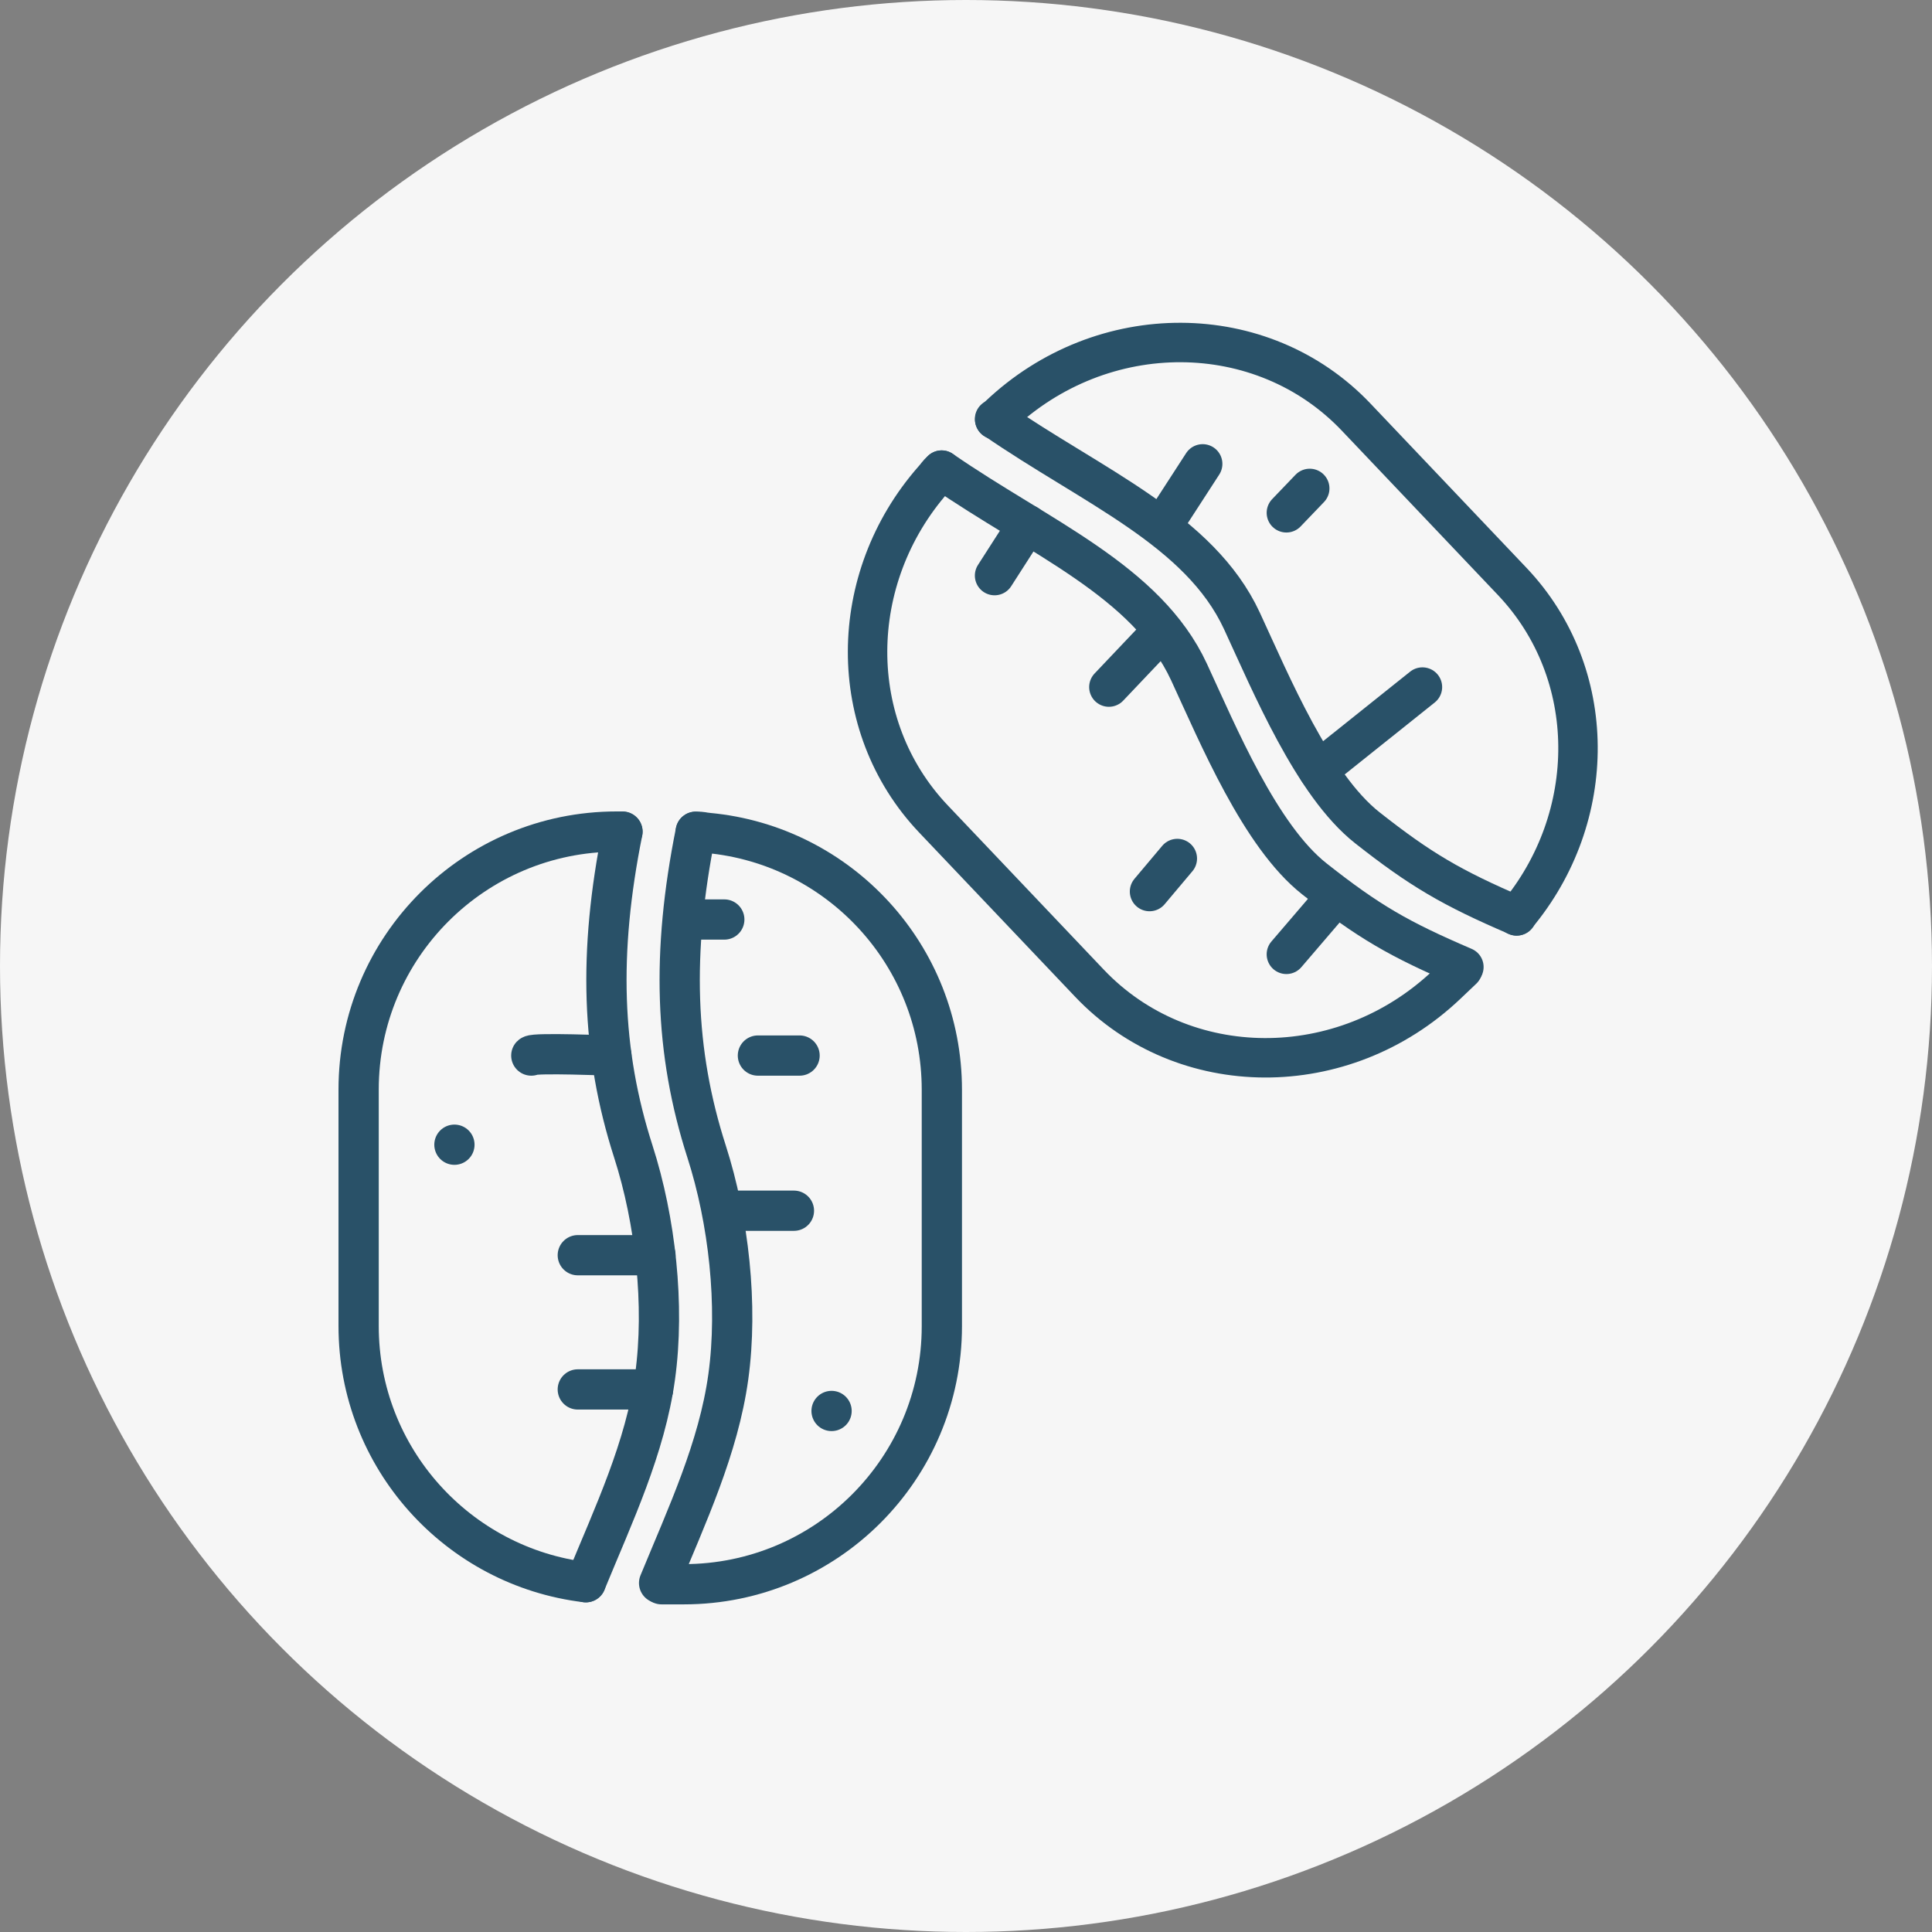 <?xml version="1.0" encoding="UTF-8"?>
<svg xmlns="http://www.w3.org/2000/svg" id="a" data-name="Layer 1" width="720" height="720" viewBox="0 0 96 96">
  <rect x="0" y="0" width="96" height="96" fill="#808080" stroke="none"/>
  <defs>
    <style>
      .b {
        fill: #f6f6f6;
      }

      .c {
        stroke-width: 1.96px;
      }

      .c, .d {
        fill: none;
        stroke: #295168;
        stroke-linecap: round;
        stroke-linejoin: round;
      }

      .d {
        stroke-width: 2px;
      }
    </style>
  </defs>
  <circle class="b" cx="48" cy="48" r="48"/>
  <g>
    <g>
      <path class="d" d="M29.11,78.62c-6.36-.76-11.29-6.17-11.29-12.73v-11.75c0-7.08,5.74-12.82,12.82-12.82h.29"/>
      <path class="d" d="M34.57,41.33c.41,0,.23.02.63.06,6.51.61,11.6,6.09,11.6,12.76v11.75c0,7.08-5.74,12.82-12.82,12.82h-1.11"/>
      <path class="d" d="M30.93,41.33c-1.21,6.02-1.05,10.95.54,15.89,1.1,3.42,1.57,7.64,1.08,11.19s-2.05,6.83-3.44,10.21"/>
      <path class="d" d="M34.57,41.33c-1.21,6.02-1.05,10.95.54,15.89,1.1,3.42,1.57,7.64,1.08,11.19s-2.05,6.87-3.44,10.25"/>
      <path class="d" d="M26.4,52.45c.15-.15,3.98,0,3.98,0"/>
      <line class="d" x1="28.71" y1="62.37" x2="32.57" y2="62.37"/>
      <line class="d" x1="28.71" y1="69.04" x2="32.45" y2="69.04"/>
      <line class="d" x1="39.45" y1="60.16" x2="36.38" y2="60.16"/>
      <line class="d" x1="39.73" y1="52.45" x2="37.66" y2="52.45"/>
      <line class="d" x1="35.99" y1="45.69" x2="34.1" y2="45.69"/>
      <line class="d" x1="41.32" y1="70.11" x2="41.32" y2="70.11"/>
      <line class="d" x1="22.58" y1="56.88" x2="22.58" y2="56.88"/>
    </g>
    <g>
      <path class="c" d="M46.79,23.36c-.3.28-.15.17-.42.47-4.31,4.91-4.39,12.22.01,16.86l7.75,8.16c4.67,4.92,12.62,4.95,17.75.08l.8-.76"/>
      <path class="c" d="M46.79,23.36c4.85,3.35,10.19,5.5,12.29,10.03,1.45,3.13,3.53,8.15,6.23,10.28s4.19,2.99,7.43,4.38"/>
    </g>
    <g>
      <path class="c" d="M75.35,45.51c4.11-4.9,4.12-12.06-.21-16.62l-7.75-8.16c-4.67-4.92-12.62-4.95-17.75-.08l-.21.2"/>
      <path class="c" d="M49.42,20.82c4.85,3.35,10.19,5.5,12.29,10.03,1.45,3.13,3.53,8.15,6.23,10.28,2.64,2.08,4.19,2.99,7.43,4.38"/>
    </g>
    <line class="c" x1="49.42" y1="28.6" x2="51.05" y2="26.06"/>
    <line class="c" x1="55.1" y1="34.14" x2="57.51" y2="31.6"/>
    <line class="c" x1="63.92" y1="47.42" x2="66.25" y2="44.7"/>
    <line class="c" x1="57.12" y1="44.3" x2="58.5" y2="42.66"/>
    <line class="c" x1="70.68" y1="34.14" x2="65.5" y2="38.28"/>
    <line class="c" x1="65.08" y1="24.27" x2="63.92" y2="25.48"/>
    <line class="c" x1="59.76" y1="23.05" x2="57.81" y2="26.06"/>
  </g>
</svg>
